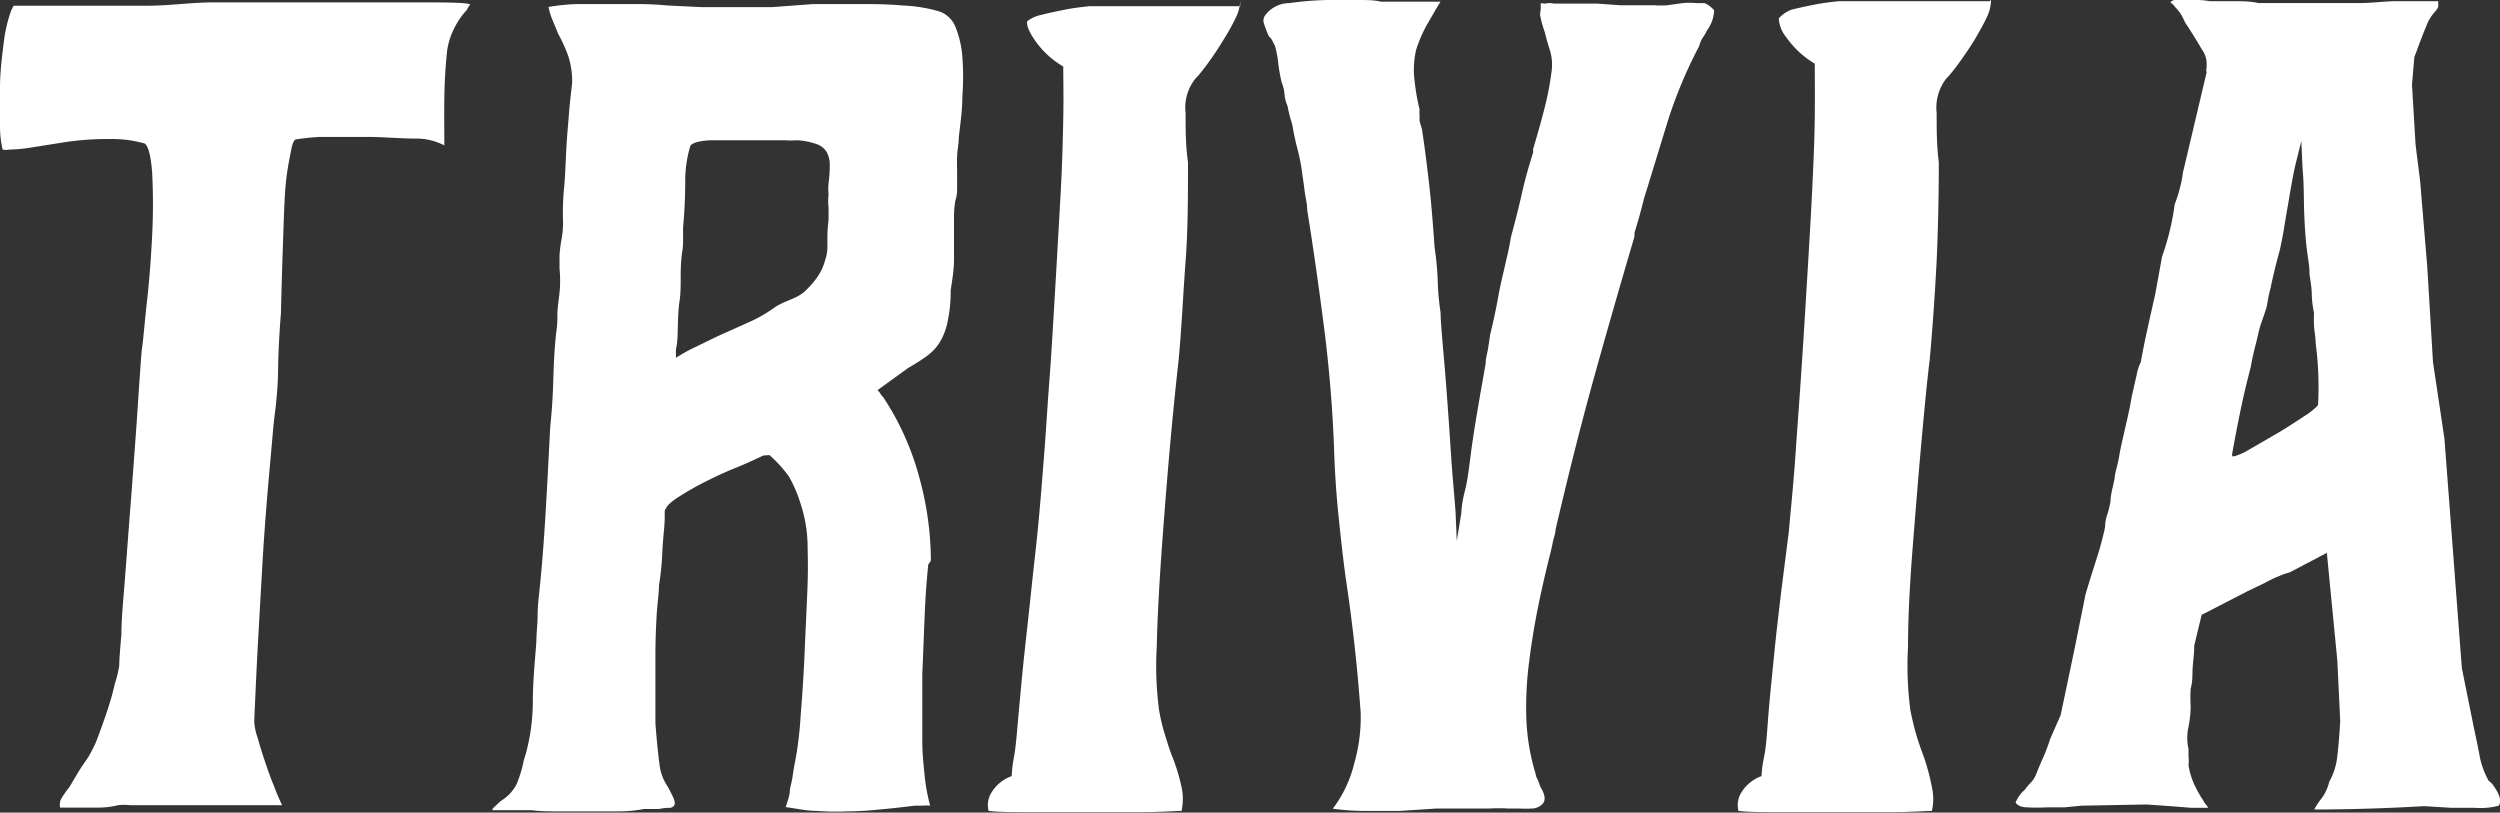 <svg xmlns="http://www.w3.org/2000/svg" viewBox="0 0 104.82 34.07"><rect x="0" y="0" width="104.82" height="34.07" fill="#333333" stroke="none"/><defs><style>.cls-1{fill:#fff;}</style></defs><g id="レイヤー_2" data-name="レイヤー 2"><g id="内容"><path class="cls-1" d="M18.6,6.08a2.57,2.57,0,0,0-1.19-.27c-.63,0-1.32-.07-2.06-.07s-1.36,0-1.92,0a10.55,10.55,0,0,0-1,.1c-.1,0-.17.18-.22.44S12.06,7,12,7.53s-.09,1.29-.12,2.21-.07,2-.1,3.38c-.07.88-.11,1.65-.12,2.34a12.53,12.53,0,0,1-.08,1.36c0,.16-.08.6-.14,1.31s-.14,1.55-.22,2.5-.16,2-.22,3.06-.12,2.1-.17,3-.09,1.74-.12,2.41-.05,1.06-.05,1.18a2.63,2.63,0,0,0,.15.68c.09.33.2.67.31,1s.24.7.37,1a8,8,0,0,0,.34.8H8.35c-.42,0-.81,0-1.17,0H5.46a2.27,2.27,0,0,0-.51,0,3.43,3.43,0,0,1-.88.1H2.52a.55.55,0,0,1,.07-.41A5,5,0,0,1,2.91,33l.38-.64c.13-.21.25-.38.34-.51a2.55,2.55,0,0,0,.2-.34,4.13,4.13,0,0,0,.29-.65c.13-.34.26-.71.39-1.1s.23-.76.31-1.11A4.49,4.49,0,0,0,5,27.9q0-.3.09-1.29c0-.67.08-1.45.15-2.36s.14-1.87.22-2.89.15-2,.22-2.94.12-1.77.17-2.48.08-1.2.12-1.46.09-.93.19-1.82.17-1.82.22-2.79a26,26,0,0,0,0-2.63C6.32,6.46,6.19,6,6,6A4.89,4.89,0,0,0,4.6,5.83a11.62,11.62,0,0,0-2,.15L1.4,6.17a6.39,6.39,0,0,1-1,.1.69.69,0,0,1-.29,0A4.22,4.22,0,0,1,0,5.34q0-.72,0-1.65c0-.61.07-1.23.15-1.84A6,6,0,0,1,.47.44l.1-.2H.62L.67.1.62.24H.67l.85,0c.53,0,1.21,0,2,0s1.69,0,2.64,0S8.05.1,8.91.1s1.59,0,2.21,0l1.12,0,5.12,0c1.31,0,2.1,0,2.36.08a1.29,1.29,0,0,0-.15.24,3.07,3.07,0,0,0-.48.68,3.06,3.06,0,0,0-.34,1c-.07.65-.11,1.31-.12,2s0,1.35,0,2"/><path class="cls-1" d="M38.92,23.67c-.07.68-.12,1.39-.15,2.11s-.06,1.56-.1,2.5c0,.36,0,.78,0,1.27s0,1,0,1.51.05,1,.1,1.48A7.71,7.71,0,0,0,39,33.78a1.77,1.77,0,0,0-.32,0l-.32,0c-.51.06-1,.12-1.48.16a13.07,13.07,0,0,1-1.38.08A10.4,10.4,0,0,1,34.25,34c-.42,0-.86-.1-1.31-.16a3.5,3.5,0,0,0,.17-.59c0-.22.09-.45.12-.68s.08-.51.15-.87A15.58,15.58,0,0,0,33.57,30c.07-.85.13-1.77.17-2.74s.09-1.89.12-2.75,0-1.43,0-1.73a5.88,5.88,0,0,0-.29-1.65A5.59,5.59,0,0,0,33.09,20a5.17,5.17,0,0,0-.83-.92L32,19.1c-.33.16-.72.34-1.19.53s-.91.4-1.32.61a12.07,12.07,0,0,0-1.06.61q-.46.3-.51.48a.14.14,0,0,0-.05.1v.29c0,.33-.07.8-.1,1.41a11,11,0,0,1-.14,1.41c0,.33-.07.76-.1,1.29s-.05,1.09-.05,1.65v2.85c.06.77.12,1.34.17,1.7a2,2,0,0,0,.27.83,4.2,4.2,0,0,1,.26.48c.12.23.14.37.08.44a.24.24,0,0,1-.22.09,2.27,2.27,0,0,0-.41.05H27a5.83,5.83,0,0,1-1.12.1H23.46c-.42,0-.8,0-1.16-.05H20.64a.19.19,0,0,1,.05-.1l.15-.14a1.27,1.27,0,0,1,.24-.2,1.78,1.78,0,0,0,.58-.65,5.14,5.14,0,0,0,.3-1l.09-.29a8.43,8.43,0,0,0,.29-2.14c0-.87.09-1.73.15-2.57,0-.36.05-.69.05-1a7.34,7.34,0,0,1,.05-.85c.13-1.2.22-2.4.29-3.6s.13-2.38.19-3.54c.07-.65.11-1.3.13-2s.05-1.3.12-1.94a4.26,4.26,0,0,0,.05-.73c0-.33.06-.64.09-.95a5,5,0,0,0,0-1c0-.16,0-.34,0-.56a5.48,5.48,0,0,1,.07-.6,4.08,4.08,0,0,0,.07-.52,4.36,4.36,0,0,0,0-.51c0-.28,0-.68.05-1.19s.06-1,.09-1.57.08-1.09.12-1.61.1-.94.13-1.26a3.47,3.47,0,0,0-.17-1.12,7,7,0,0,0-.42-.92c-.09-.23-.18-.44-.26-.63A2.62,2.62,0,0,1,23,.29,9.51,9.51,0,0,1,24.17.17c.4,0,.82,0,1.24,0h1.31q.63,0,1.26.06l1.46.07c.49,0,1,0,1.46,0,.2,0,.42,0,.68,0l.78,0L34.11.17c.61,0,1.23,0,1.84,0s1.27,0,1.87.06a6.3,6.3,0,0,1,1.53.24,1.11,1.11,0,0,1,.71.66,4.11,4.11,0,0,1,.29,1.26,11.09,11.09,0,0,1,0,1.65c0,.6-.09,1.17-.15,1.73,0,.25-.06.52-.07.77s0,.5,0,.73,0,.38,0,.56,0,.36-.07.56A4,4,0,0,0,40,9c0,.24,0,.44,0,.6,0,.43,0,.86,0,1.29s-.08.87-.14,1.29a6,6,0,0,1-.13,1.31,2.65,2.65,0,0,1-.34.88,2.06,2.06,0,0,1-.56.58c-.22.16-.48.32-.77.49l-1.27.92a.54.54,0,0,1,.12.14.64.64,0,0,0,.12.15,11.41,11.41,0,0,1,1.49,3.28,13.28,13.28,0,0,1,.51,3.58ZM33.86,12.1a3.18,3.18,0,0,0,.44-.53,2.18,2.18,0,0,0,.29-.64,1.82,1.82,0,0,0,.1-.7c0-.31,0-.64.05-1V8.7a2.31,2.31,0,0,1,0-.54,2.51,2.51,0,0,1,0-.48,5.45,5.45,0,0,0,.05-.76,1.12,1.12,0,0,0-.12-.53.78.78,0,0,0-.41-.34,2.92,2.92,0,0,0-.83-.17,3.49,3.49,0,0,1-.53,0H31.78c-.62,0-1.24,0-1.85,0s-1,.13-1,.29a5.05,5.05,0,0,0-.2,1.41q0,1-.09,1.95v.6a2.76,2.76,0,0,1-.05.51,8.27,8.27,0,0,0-.05,1c0,.34,0,.69-.05,1s-.06.7-.07,1,0,.69-.08,1V15l.25-.15a6.51,6.51,0,0,1,.61-.32l.84-.41,1.29-.58a6,6,0,0,0,1.19-.68,3.15,3.15,0,0,1,.49-.24c.16-.07.31-.13.44-.2a1.47,1.47,0,0,0,.43-.34"/><path class="cls-1" d="M52,0a1.73,1.73,0,0,1-.19.75,8.08,8.08,0,0,1-.47.85c-.18.3-.36.58-.55.85s-.38.52-.54.71l-.14.15a1.94,1.94,0,0,0-.4,1.43c0,.7,0,1.38.1,2.06,0,1.43,0,2.81-.1,4.14s-.16,2.7-.29,4.13c-.09.81-.21,1.93-.34,3.37s-.25,2.93-.36,4.45-.19,2.93-.22,4.23a14.08,14.08,0,0,0,.1,2.67,7.61,7.61,0,0,0,.24,1c.1.33.19.62.29.88A8,8,0,0,1,49.54,33a2.38,2.38,0,0,1,0,1c-.26,0-.82.05-1.67.05H43.05c-.65,0-1.19,0-1.6-.05a1,1,0,0,1,.07-.68,1.63,1.63,0,0,1,.9-.78l0,0v0s0-.3.09-.78.13-1.1.2-1.85.14-1.58.24-2.5.2-1.81.29-2.67.18-1.63.25-2.31.11-1.18.14-1.51.08-1,.15-1.87.13-1.93.22-3.11.16-2.45.24-3.79.15-2.63.22-3.84.1-2.32.12-3.31,0-1.72,0-2.21v0l0,0a3.78,3.78,0,0,1-1.19-1.1c-.25-.37-.36-.64-.32-.8a1.4,1.4,0,0,1,.61-.27c.3-.08.65-.15,1-.22s.72-.11,1-.14l.63,0H52Z"/><path class="cls-1" d="M71.87.44a1.49,1.49,0,0,1-.29.82,2.55,2.55,0,0,1-.2.34,1.28,1.28,0,0,0-.14.34A19.06,19.06,0,0,0,69.92,5.1c-.35,1.14-.68,2.22-1,3.26-.06.26-.13.5-.19.73l-.2.68,0,.15q-.93,3.15-1.76,6.14c-.55,2-1.06,4.05-1.55,6.15,0,.16-.07.32-.1.46s-.06.3-.1.46c-.19.75-.37,1.52-.53,2.31s-.29,1.6-.39,2.41a14.73,14.73,0,0,0-.1,2.38,9.14,9.14,0,0,0,.39,2.23c0,.1.07.19.1.27l.1.27c.22.36.24.62,0,.78a.62.62,0,0,1-.36.12,4.52,4.52,0,0,1-.51,0h-.49a6.91,6.91,0,0,0-.8,0h-.8c-.45,0-.92,0-1.41,0L58.7,34c-.39,0-.9,0-1.51,0s-1-.06-1.31-.09a5.17,5.17,0,0,0,.9-1.9,7,7,0,0,0,.27-2.14c-.07-.94-.15-1.85-.25-2.75s-.21-1.77-.34-2.64-.24-1.9-.34-2.87-.16-1.94-.19-2.92q-.1-2.52-.42-5c-.21-1.63-.44-3.26-.7-4.88,0-.26-.07-.5-.1-.73s-.06-.47-.1-.73a8,8,0,0,0-.22-1.14c-.08-.31-.15-.64-.21-1a6.12,6.12,0,0,1-.2-.78,1.4,1.4,0,0,1-.12-.46,1.73,1.73,0,0,0-.12-.51,6.6,6.6,0,0,1-.15-.85,4.05,4.05,0,0,0-.14-.71,1.14,1.14,0,0,1-.1-.19.62.62,0,0,0-.15-.19A5.08,5.08,0,0,1,53,1a.38.38,0,0,1,.07-.39,1.27,1.27,0,0,1,1-.48A12.44,12.44,0,0,1,55.73,0L56.9,0c.39,0,.71,0,1,.07H60.4c-.17.26-.36.61-.59,1a6,6,0,0,0-.43,1,3.65,3.65,0,0,0-.07,1.31,9,9,0,0,0,.21,1.21,1.29,1.29,0,0,0,0,.25c0,.09,0,.18,0,.24l.1.34c.13.85.23,1.67.32,2.48s.15,1.64.21,2.48a12.51,12.51,0,0,1,.13,1.36,10.41,10.41,0,0,0,.12,1.36q0,.35.12,1.68c.08.89.15,1.83.22,2.82s.12,1.88.19,2.67.1,1.21.1,1.24l.05,1.17.19-1.17s0-.34.15-.93.2-1.24.31-2,.23-1.43.34-2.09l.22-1.24c0-.23.07-.44.1-.63l.09-.59c.13-.55.25-1.08.34-1.6s.22-1,.35-1.6c.06-.23.12-.54.19-.93.16-.58.31-1.17.44-1.75s.29-1.16.48-1.75l0-.15c.16-.54.32-1.09.46-1.64a12.44,12.44,0,0,0,.32-1.66,2,2,0,0,0-.07-.82c-.08-.26-.16-.52-.22-.78a4.73,4.73,0,0,1-.2-.73A2.53,2.53,0,0,1,64.6.39c0-.13,0-.21,0-.24s.07,0,.2,0a.73.73,0,0,1,.34,0h.19c.27,0,.53,0,.81,0l.8,0,1,.07,1,0h.41a3.64,3.64,0,0,0,.56,0l.64-.09a3.17,3.17,0,0,1,.58,0c.19,0,.31,0,.34,0a1.1,1.1,0,0,1,.39.29"/><path class="cls-1" d="M83.48,0a1.73,1.73,0,0,1-.19.75c-.13.28-.29.56-.46.85s-.37.58-.56.85a8.62,8.62,0,0,1-.54.71l-.14.15a2,2,0,0,0-.39,1.43c0,.7,0,1.38.09,2.06q0,2.15-.09,4.14c-.07,1.32-.16,2.7-.29,4.13-.1.81-.21,1.93-.34,3.37s-.25,2.93-.37,4.45S80,25.82,80,27.12a14.08,14.08,0,0,0,.1,2.67q.11.54.24,1c.1.33.2.62.3.88A9,9,0,0,1,81,33a2.22,2.22,0,0,1,0,1c-.26,0-.82.05-1.67.05H74.49c-.65,0-1.18,0-1.6-.05a1,1,0,0,1,.07-.68,1.63,1.63,0,0,1,.9-.78l0,0v0s0-.3.1-.78.13-1.1.19-1.85.15-1.58.24-2.5.2-1.81.3-2.67L75,22.31c.06-.68.11-1.18.14-1.51s.09-1,.15-1.87.14-1.93.22-3.11.16-2.45.24-3.79.16-2.63.22-3.84.11-2.32.12-3.31,0-1.72,0-2.21v0l0,0a3.89,3.89,0,0,1-1.19-1.1,1.38,1.38,0,0,1-.32-.8A1.4,1.4,0,0,1,75.1.41c.31-.08.65-.15,1-.22s.72-.11,1-.14l.63,0h5.68Z"/><path class="cls-1" d="M104.48,32.85c.32.42.42.73.29.93a3,3,0,0,1-1,.09c-.29,0-.63,0-1,0l-1.12-.07c-1.56.09-3.09.14-4.62.14a3.29,3.29,0,0,1,.32-.48,1.92,1.92,0,0,0,.31-.68A2.8,2.8,0,0,0,98,31.69c.05-.42.09-.91.12-1.46L98,27.7l-.44-4.52L96,24a3.16,3.16,0,0,0-.48.17,4.83,4.83,0,0,0-.56.27l-.71.34-1.94,1L92,27.07c0,.39-.06.72-.07,1s0,.54-.08.8a6.59,6.59,0,0,0,0,.75,4.74,4.74,0,0,1-.09.85,2.08,2.08,0,0,0,0,.93v.31a1.72,1.72,0,0,1,0,.37,3,3,0,0,0,.27.87,4.72,4.72,0,0,0,.36.63.48.48,0,0,0,.1.15.56.56,0,0,1,.09.14c-.19,0-.42,0-.7,0L91,33.8l-1-.07-2.72.05-.71.07c-.24,0-.49,0-.75,0a7.33,7.33,0,0,1-.83,0c-.26,0-.42-.1-.48-.2a1.35,1.35,0,0,1,.38-.53,2.21,2.21,0,0,1,.25-.3,1.08,1.08,0,0,0,.24-.38c.07-.17.15-.38.27-.64a7.8,7.8,0,0,0,.31-.82l.44-1L87,27.12l.44-2.19c.19-.65.36-1.17.49-1.58s.24-.82.33-1.24a1.77,1.77,0,0,1,.06-.43,4.43,4.43,0,0,0,.17-.66c0-.28.1-.59.17-.95a2,2,0,0,1,.07-.39c.05-.19.1-.41.14-.65s.1-.48.15-.71l.12-.53q.15-.63.24-1.17c.07-.29.13-.58.2-.87a2,2,0,0,1,.19-.59v-.05c.07-.35.13-.69.2-1s.13-.61.19-.87.13-.58.2-.88l.29-1.6a10.76,10.76,0,0,0,.53-2.19,6.1,6.1,0,0,0,.27-.9,3.19,3.19,0,0,0,.07-.41l1-4.23a.29.29,0,0,1,0-.19v-.1a1,1,0,0,0-.19-.65c-.16-.28-.36-.6-.58-.95a1.69,1.69,0,0,1-.2-.34h0a1.64,1.64,0,0,0-.34-.49A.77.77,0,0,0,91,.1a.26.26,0,0,1,.19-.1h.88a3.21,3.21,0,0,1,.58.05l1,0c.34,0,.69,0,1.05.08h4.18c.48,0,1-.06,1.45-.08l1.46,0h.44V.1s0,.09,0,.19a.92.92,0,0,1-.17.24,1.8,1.8,0,0,0-.34.59c-.07.16-.15.37-.25.63s-.17.47-.24.63l-.1,1.17.15,2.52.19,1.51.3,3.6.24,4,.48,3.21.73,9.62.49,2.43c.06.3.15.68.24,1.17a3.51,3.51,0,0,0,.39,1.12ZM97.19,17a14.11,14.11,0,0,0-.1-2.62c0-.26-.06-.51-.07-.76s0-.39,0-.46v-.05a4.44,4.44,0,0,1-.09-.7c0-.38-.07-.69-.1-.95v-.1c0-.22-.07-.57-.12-1s-.08-.95-.1-1.44,0-1.11-.07-1.89l-.05-1.12L96.22,7c-.1.48-.18.94-.25,1.36s-.13.73-.19,1.12-.13.71-.19,1c-.17.61-.3,1.15-.39,1.6a5.94,5.94,0,0,0-.15.73c-.06.23-.15.47-.24.73s-.14.54-.22.85-.16.64-.22,1c-.16.61-.3,1.19-.41,1.72s-.24,1.18-.37,1.92v.1l.1,0a2.71,2.71,0,0,0,.63-.29l1.14-.66c.41-.24.79-.49,1.15-.73a2.75,2.75,0,0,0,.58-.46"/></g></g></svg>